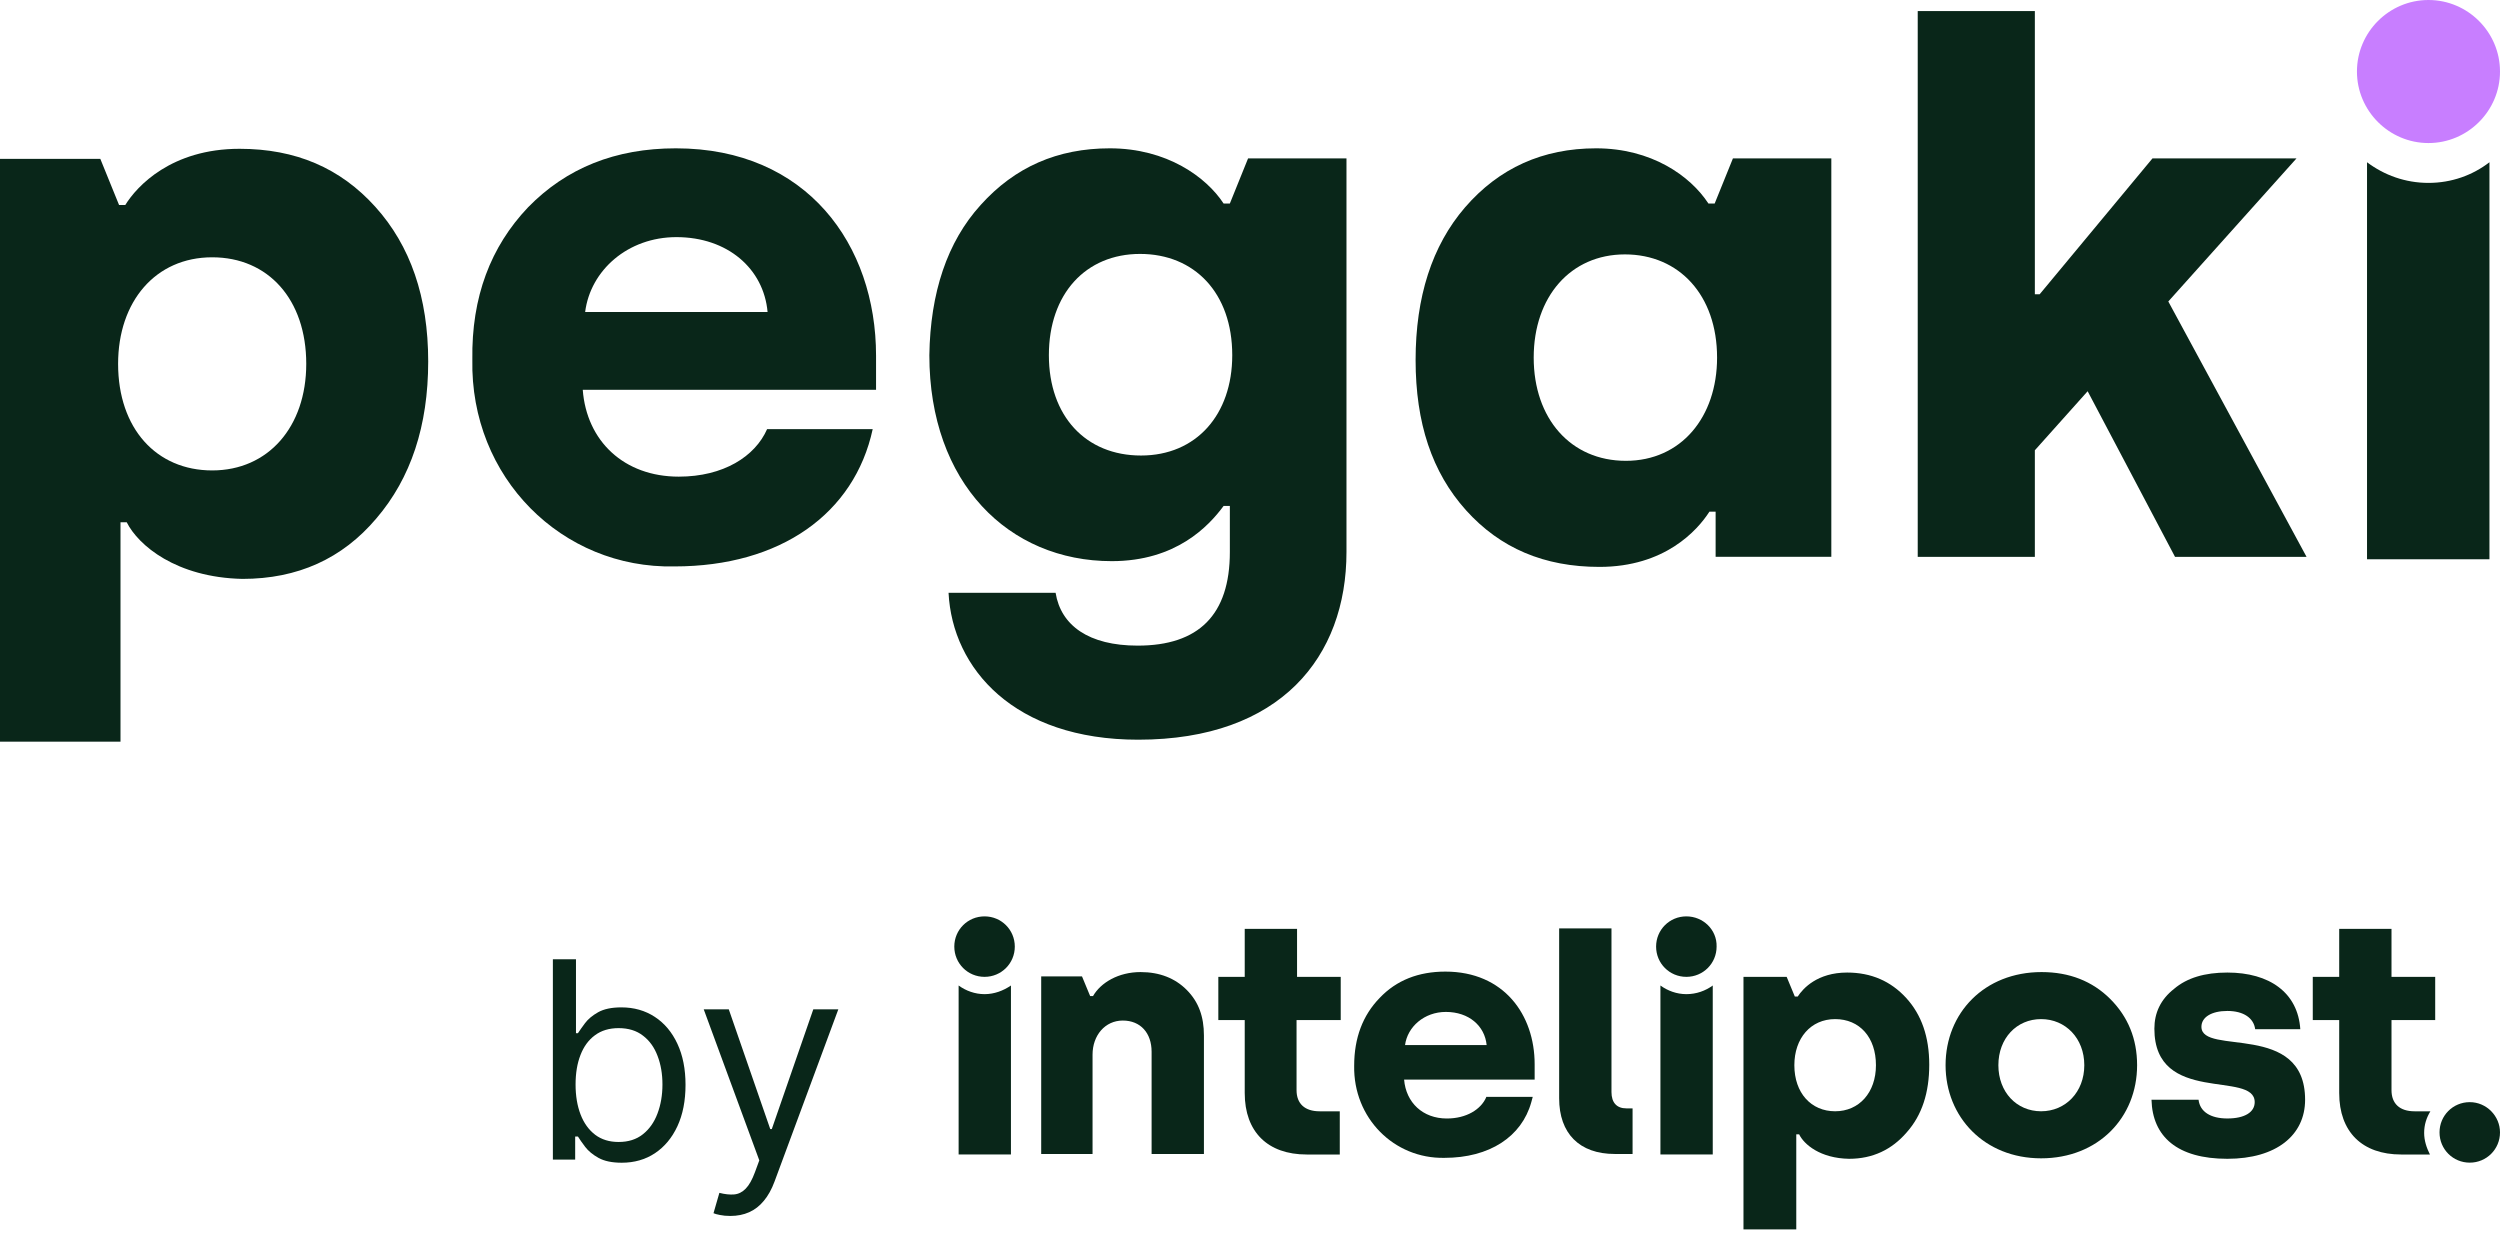 <?xml version="1.0" encoding="UTF-8"?>
<svg xmlns="http://www.w3.org/2000/svg" width="100" height="50" viewBox="0 0 100 50" fill="none">
  <path d="M22.115 46.384V38.37H23.039V41.328H23.117C23.185 41.224 23.279 41.091 23.399 40.929C23.521 40.765 23.696 40.619 23.923 40.491C24.153 40.361 24.463 40.295 24.854 40.295C25.36 40.295 25.806 40.422 26.192 40.675C26.579 40.928 26.88 41.287 27.096 41.751C27.313 42.215 27.421 42.763 27.421 43.394C27.421 44.031 27.313 44.583 27.096 45.05C26.88 45.514 26.58 45.874 26.196 46.13C25.813 46.383 25.371 46.509 24.87 46.509C24.484 46.509 24.175 46.445 23.943 46.317C23.71 46.187 23.532 46.039 23.407 45.875C23.281 45.708 23.185 45.57 23.117 45.46H23.007V46.384H22.115ZM23.023 43.379C23.023 43.833 23.09 44.233 23.223 44.58C23.356 44.924 23.55 45.194 23.806 45.39C24.061 45.583 24.374 45.679 24.745 45.679C25.131 45.679 25.453 45.578 25.711 45.374C25.972 45.168 26.168 44.892 26.298 44.545C26.431 44.195 26.498 43.806 26.498 43.379C26.498 42.956 26.433 42.575 26.302 42.236C26.174 41.894 25.98 41.624 25.719 41.426C25.461 41.225 25.136 41.125 24.745 41.125C24.369 41.125 24.053 41.22 23.798 41.41C23.542 41.598 23.349 41.862 23.219 42.201C23.088 42.537 23.023 42.93 23.023 43.379Z" fill="#092619"></path>
  <path d="M29.213 48.638C29.057 48.638 28.917 48.625 28.795 48.599C28.672 48.575 28.587 48.552 28.54 48.528L28.775 47.714C28.999 47.772 29.198 47.792 29.37 47.777C29.542 47.761 29.695 47.684 29.828 47.546C29.963 47.41 30.087 47.19 30.199 46.885L30.372 46.415L28.149 40.373H29.151L30.81 45.163H30.872L32.532 40.373H33.533L30.982 47.26C30.867 47.571 30.725 47.828 30.555 48.031C30.386 48.237 30.189 48.39 29.965 48.489C29.743 48.588 29.492 48.638 29.213 48.638Z" fill="#092619"></path>
  <path d="M41.648 46.16V39.056H43.28L43.606 39.843H43.721C44.029 39.305 44.739 38.883 45.622 38.883C46.39 38.883 47.005 39.132 47.465 39.593C47.946 40.073 48.157 40.669 48.157 41.417V46.16H46.064V42.07C46.064 41.321 45.622 40.822 44.912 40.822C44.201 40.822 43.702 41.417 43.702 42.185V46.16H41.648Z" fill="#092619"></path>
  <path d="M62.366 37.135H64.459V43.682C64.459 44.105 64.67 44.335 65.054 44.335H65.303V46.159H64.593C63.172 46.159 62.366 45.334 62.366 43.932V37.135Z" fill="#092619"></path>
  <path d="M73.406 44.451C74.366 44.451 75.038 43.702 75.038 42.608C75.038 41.494 74.386 40.764 73.406 40.764C72.427 40.764 71.774 41.532 71.774 42.608C71.774 43.721 72.446 44.451 73.406 44.451ZM69.739 49.155V39.075H71.467L71.793 39.862H71.909C72.12 39.535 72.696 38.902 73.886 38.902C74.846 38.902 75.634 39.248 76.248 39.919C76.862 40.592 77.17 41.475 77.17 42.589C77.17 43.702 76.882 44.605 76.267 45.296C75.672 45.987 74.904 46.352 73.963 46.352C72.811 46.333 72.158 45.776 71.966 45.373H71.851V49.175H69.739V49.155Z" fill="#092619"></path>
  <path d="M81.644 44.451C82.623 44.451 83.372 43.683 83.372 42.608C83.372 41.533 82.623 40.764 81.644 40.764C80.664 40.764 79.935 41.533 79.935 42.608C79.935 43.683 80.664 44.451 81.644 44.451ZM81.663 38.883C82.776 38.883 83.698 39.248 84.409 39.958C85.119 40.669 85.484 41.552 85.484 42.608C85.484 44.701 83.929 46.333 81.644 46.333C79.378 46.333 77.823 44.682 77.823 42.608C77.823 40.515 79.378 38.883 81.663 38.883Z" fill="#092619"></path>
  <path d="M87.942 43.99C87.999 44.47 88.422 44.739 89.094 44.739C89.785 44.739 90.188 44.489 90.188 44.086C90.188 42.8 86.175 44.221 86.175 41.148C86.175 40.515 86.425 39.977 86.962 39.555C87.481 39.113 88.191 38.902 89.094 38.902C90.783 38.902 91.916 39.708 92.012 41.168H90.207C90.15 40.726 89.747 40.438 89.094 40.438C88.46 40.438 88.057 40.688 88.057 41.072C88.057 42.243 92.204 40.841 92.204 43.99C92.204 45.411 91.052 46.352 89.094 46.352C87.097 46.352 86.098 45.469 86.06 43.99H87.942Z" fill="#092619"></path>
  <path d="M57.834 40.477C58.756 40.477 59.389 41.034 59.466 41.802H56.202C56.298 41.072 56.97 40.477 57.834 40.477ZM59.447 43.895C59.236 44.375 58.66 44.74 57.873 44.74C56.913 44.74 56.24 44.106 56.164 43.184H61.386V42.57C61.386 40.592 60.157 38.864 57.815 38.864C56.74 38.864 55.856 39.21 55.184 39.92C54.512 40.612 54.167 41.514 54.167 42.628C54.128 44.721 55.76 46.353 57.776 46.314C59.581 46.314 60.868 45.469 61.252 44.087C61.271 44.01 61.29 43.953 61.309 43.876H59.447V43.895Z" fill="#092619"></path>
  <path d="M53.629 40.803V39.075H51.882V37.155H49.789V39.075H48.733V40.803H49.789V43.722C49.789 45.277 50.71 46.18 52.266 46.18H53.591V44.452H52.784C52.189 44.452 51.862 44.145 51.862 43.607V40.803H53.629Z" fill="#092619"></path>
  <path d="M96.966 45.316C96.966 44.989 97.062 44.701 97.216 44.452H96.582C95.987 44.452 95.66 44.145 95.66 43.607V40.803H97.408V39.075H95.66V37.155H93.568V39.075H92.511V40.803H93.568V43.722C93.568 45.277 94.489 46.18 96.045 46.18H97.197C97.062 45.911 96.966 45.623 96.966 45.316Z" fill="#092619"></path>
  <path d="M98.79 44.086C98.118 44.086 97.581 44.624 97.581 45.296C97.581 45.968 98.118 46.506 98.79 46.506C99.462 46.506 100 45.968 100 45.296C100 44.643 99.462 44.086 98.79 44.086Z" fill="#092619"></path>
  <path d="M67.454 36.655C66.782 36.655 66.244 37.192 66.244 37.864C66.244 38.536 66.782 39.074 67.454 39.074C68.126 39.074 68.664 38.536 68.664 37.864C68.683 37.192 68.126 36.655 67.454 36.655Z" fill="#092619"></path>
  <path d="M67.454 39.766C67.07 39.766 66.705 39.631 66.417 39.42V46.179H68.51V39.42C68.222 39.631 67.857 39.766 67.454 39.766Z" fill="#092619"></path>
  <path d="M39.382 36.655C38.71 36.655 38.172 37.192 38.172 37.864C38.172 38.536 38.71 39.074 39.382 39.074C40.054 39.074 40.592 38.536 40.592 37.864C40.592 37.192 40.054 36.655 39.382 36.655Z" fill="#092619"></path>
  <path d="M39.382 39.766C38.998 39.766 38.633 39.631 38.345 39.42V46.179H40.438V39.42C40.131 39.631 39.766 39.766 39.382 39.766Z" fill="#092619"></path>
  <path d="M97.139 0C95.564 0 94.278 1.286 94.278 2.861C94.278 4.435 95.564 5.722 97.139 5.722C98.713 5.722 100 4.435 100 2.861C100 1.286 98.713 0 97.139 0Z" fill="#C87EFF"></path>
  <path d="M97.139 7.316C96.217 7.316 95.373 7.009 94.681 6.49V22.37H99.578V6.49C98.906 7.009 98.061 7.316 97.139 7.316Z" fill="#092619"></path>
  <path d="M30.703 12.48C30.549 10.752 29.109 9.485 27.055 9.485C25.115 9.485 23.617 10.81 23.406 12.48H30.703ZM21.121 8.294C22.657 6.72 24.616 5.933 27.035 5.933C32.277 5.933 35.042 9.792 35.042 14.227V15.591H23.31C23.464 17.645 24.962 19.066 27.151 19.066C28.936 19.066 30.204 18.26 30.684 17.165H34.908C34.178 20.545 31.221 22.657 26.978 22.657C22.485 22.753 18.798 19.105 18.894 14.381C18.856 11.885 19.624 9.869 21.121 8.294Z" fill="#092619"></path>
  <path d="M45.641 18.221C47.849 18.221 49.29 16.589 49.29 14.208C49.29 11.712 47.773 10.157 45.603 10.157C43.433 10.157 41.955 11.751 41.955 14.208C41.955 16.647 43.433 18.221 45.641 18.221ZM39.228 8.198C40.592 6.681 42.3 5.933 44.393 5.933C46.678 5.933 48.253 7.085 48.944 8.141H49.194L49.923 6.336H53.859V22.081C53.859 26.267 51.229 29.588 45.526 29.588C40.572 29.588 38.095 26.747 37.942 23.713H42.224C42.435 25.019 43.548 25.825 45.507 25.825C47.946 25.825 49.194 24.596 49.194 22.081V20.238H48.944C48.349 21.044 47.043 22.446 44.47 22.446C40.342 22.446 37.174 19.316 37.174 14.208C37.212 11.712 37.884 9.677 39.228 8.198Z" fill="#092619"></path>
  <path d="M65.035 18.433C67.243 18.433 68.683 16.685 68.683 14.304C68.683 11.808 67.166 10.176 64.996 10.176C62.826 10.176 61.348 11.866 61.348 14.304C61.348 16.743 62.827 18.433 65.035 18.433ZM58.602 8.294C59.965 6.72 61.713 5.933 63.844 5.933C66.052 5.933 67.608 7.027 68.337 8.141H68.587L69.317 6.336H73.253V22.273H68.625V20.468H68.376C67.896 21.217 66.59 22.676 63.978 22.676C61.77 22.676 60.004 21.927 58.641 20.41C57.277 18.893 56.624 16.916 56.624 14.4C56.624 11.885 57.277 9.83 58.602 8.294Z" fill="#092619"></path>
  <path d="M8.487 18.817C10.733 18.817 12.25 17.07 12.25 14.554C12.25 11.981 10.733 10.292 8.487 10.292C6.221 10.292 4.724 12.058 4.724 14.554C4.724 17.146 6.26 18.817 8.487 18.817ZM0 29.666V6.355H4.013L4.762 8.199H5.012C5.472 7.45 6.855 5.952 9.581 5.952C11.828 5.952 13.614 6.72 15.015 8.275C16.417 9.831 17.128 11.885 17.128 14.458C17.128 17.031 16.436 19.124 15.054 20.737C13.691 22.35 11.905 23.156 9.697 23.156C7.047 23.099 5.53 21.812 5.069 20.891H4.82V29.666H0Z" fill="#092619"></path>
  <path d="M76.709 22.274V0.442H81.394V11.771H81.586L86.098 6.337H91.859L86.732 12.059L92.262 22.274H87.001L83.506 15.649L81.394 18.011V22.274H76.709Z" fill="#092619"></path>
</svg>
